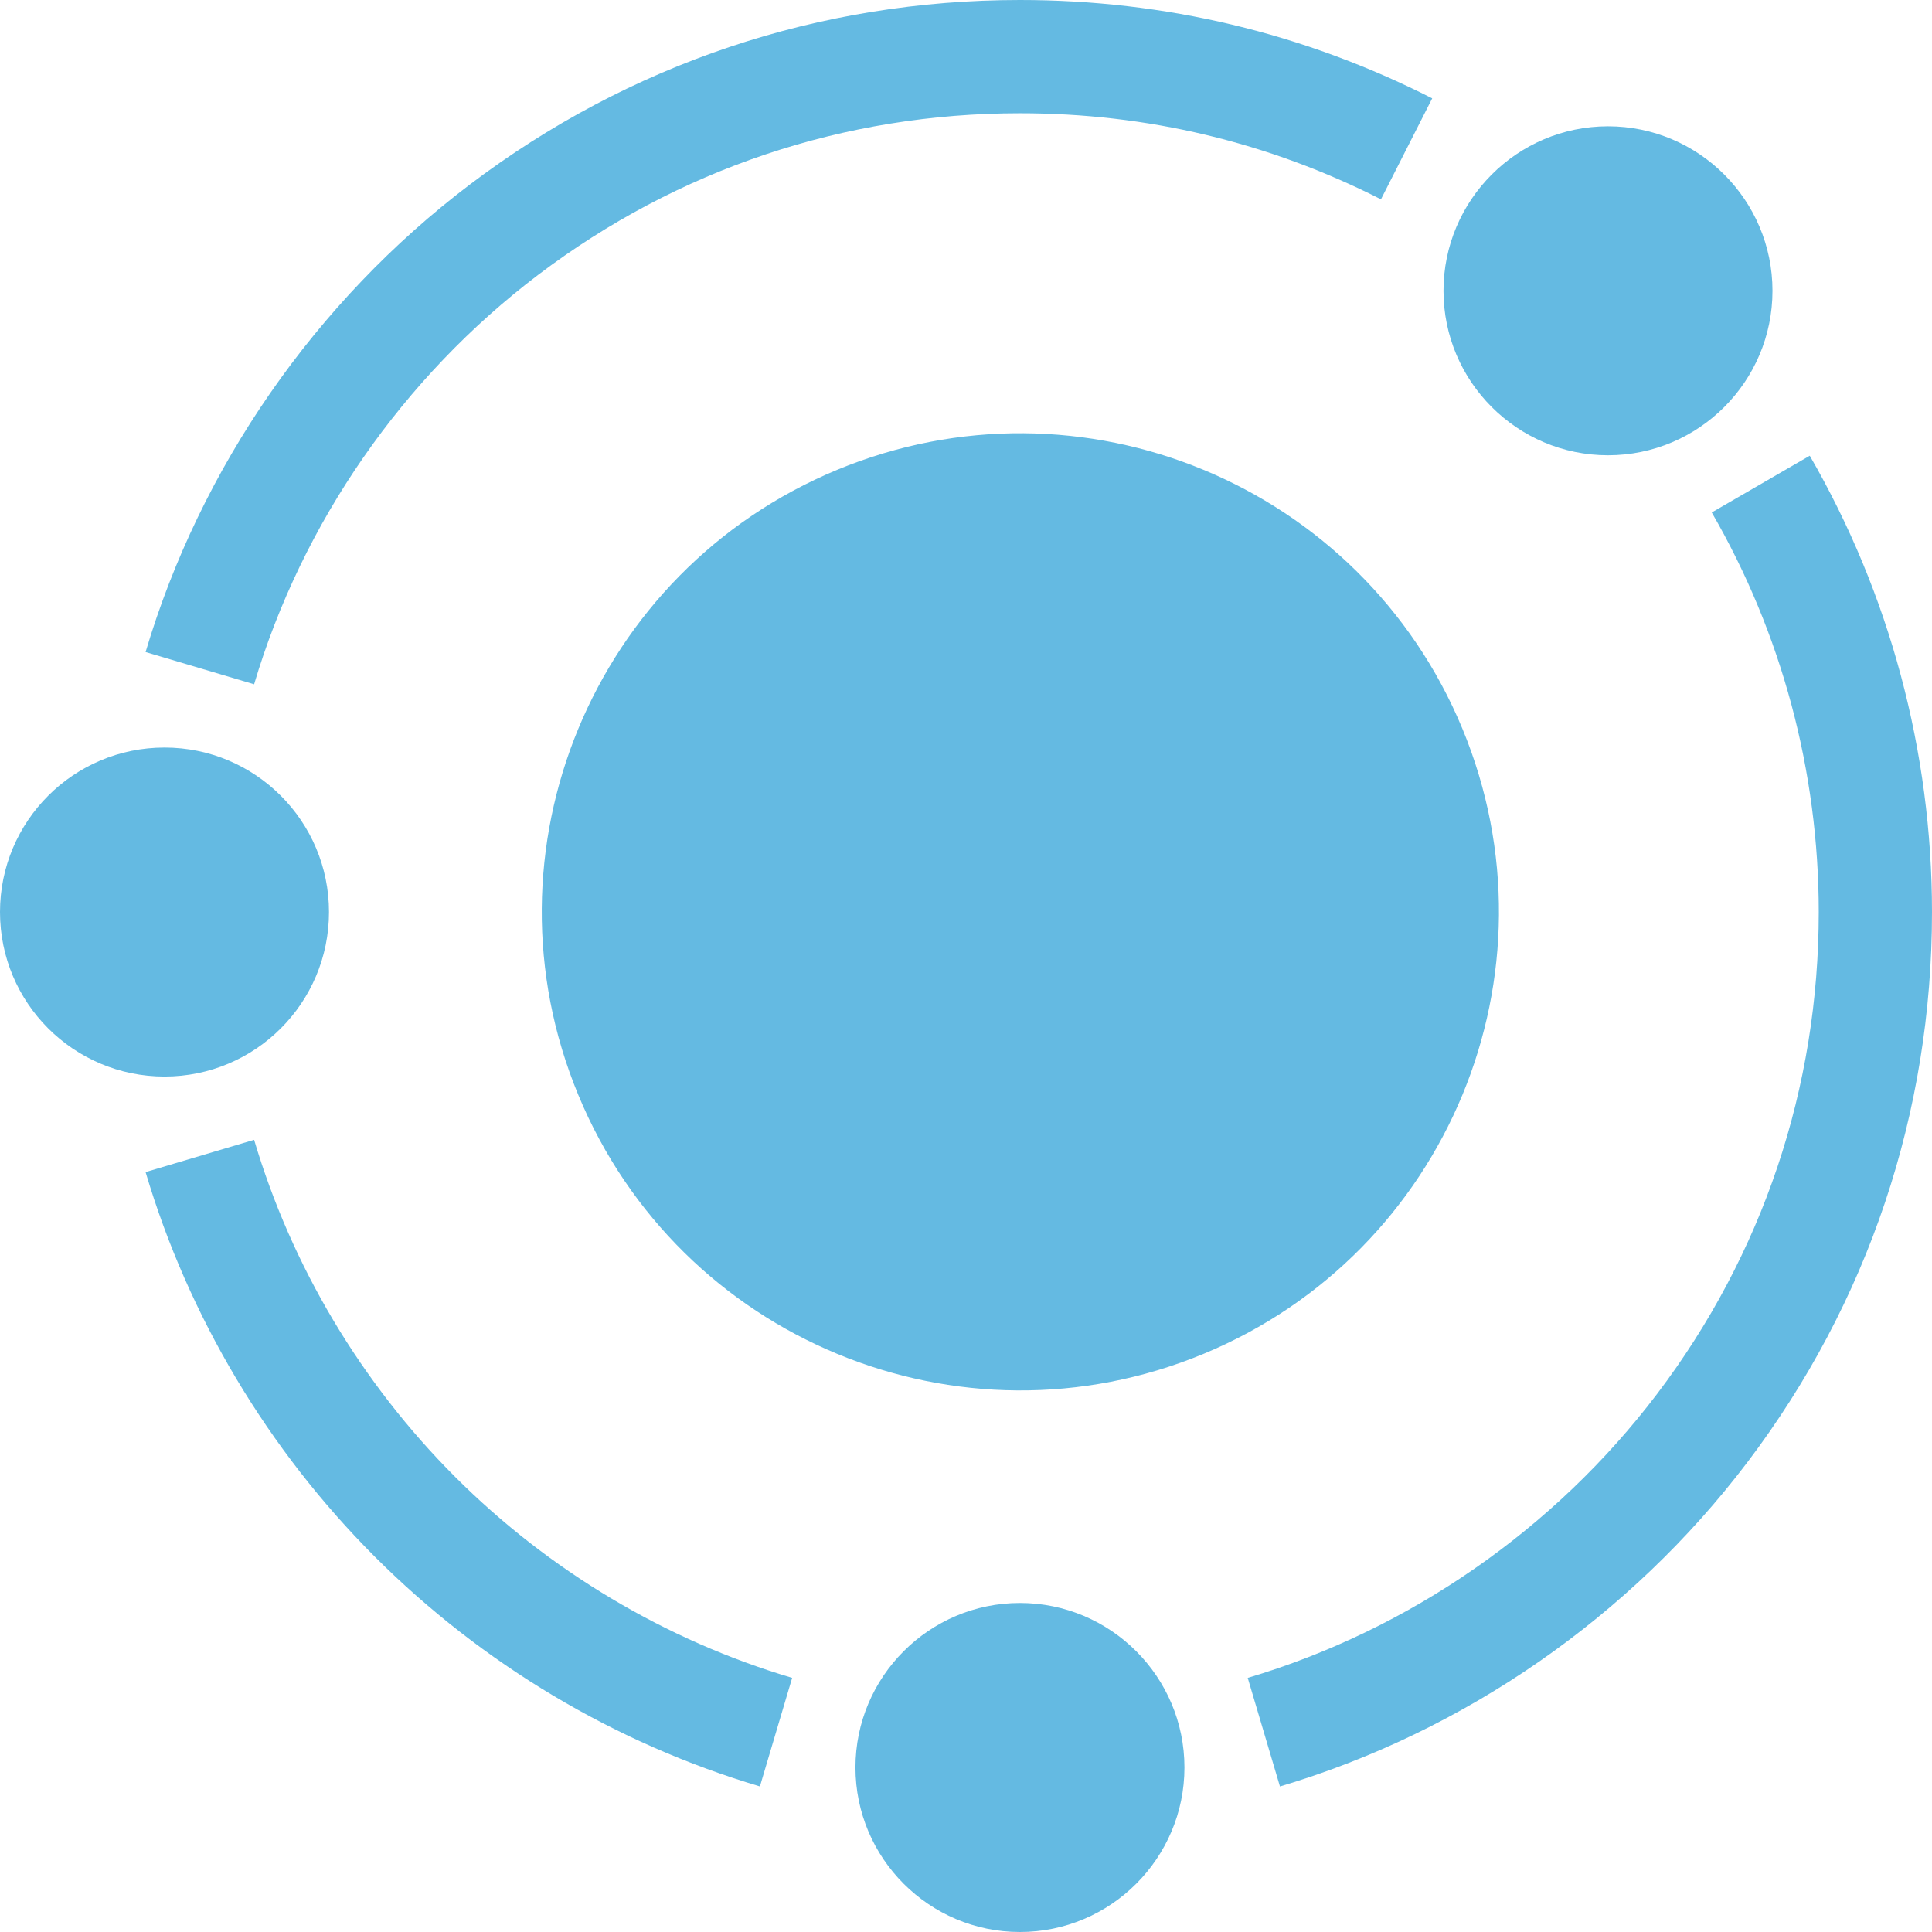 <svg width="60" height="60" viewBox="0 0 60 60" fill="none" xmlns="http://www.w3.org/2000/svg">
<path d="M37.378 42.045C44.959 38.903 48.557 30.209 45.415 22.628C42.272 15.047 33.579 11.449 25.998 14.591C18.417 17.734 14.819 26.427 17.961 34.008C21.104 41.589 29.797 45.187 37.378 42.045Z" fill="#64BAE2"/>
<path d="M49.938 14.139C52.755 14.139 55.046 11.848 55.046 9.031C55.046 6.214 52.755 3.922 49.938 3.922C47.121 3.922 44.829 6.214 44.829 9.031C44.829 11.848 47.121 14.139 49.938 14.139Z" fill="#64BAE2"/>
<path d="M16.71 8.538C21.045 5.253 26.22 3.517 31.675 3.517C35.621 3.517 39.393 4.416 42.887 6.19L44.479 3.054C40.487 1.027 36.179 0 31.675 0C25.447 0 19.538 1.983 14.586 5.735C9.797 9.364 6.222 14.519 4.521 20.25L7.892 21.251C9.382 16.233 12.514 11.718 16.71 8.538Z" fill="#64BAE2"/>
<path d="M56.204 14.153L53.16 15.915C55.334 19.67 56.483 23.961 56.483 28.325C56.483 33.78 54.747 38.955 51.462 43.29C48.282 47.486 43.767 50.618 38.749 52.108L39.75 55.48C45.481 53.778 50.636 50.203 54.265 45.414C58.017 40.462 60 34.553 60 28.325C60 23.343 58.687 18.443 56.204 14.153Z" fill="#64BAE2"/>
<path d="M7.892 35.398L4.521 36.4C5.854 40.89 8.318 45.023 11.648 48.352C14.977 51.681 19.11 54.146 23.6 55.479L24.601 52.108C20.671 50.941 17.051 48.782 14.134 45.865C11.218 42.949 9.059 39.329 7.892 35.398Z" fill="#64BAE2"/>
<path d="M31.675 49.782C28.858 49.782 26.567 52.074 26.567 54.891C26.567 57.708 28.858 60 31.675 60C34.492 60 36.784 57.708 36.784 54.891C36.784 52.074 34.492 49.782 31.675 49.782Z" fill="#64BAE2"/>
<path d="M5.109 33.433C7.93 33.433 10.217 31.146 10.217 28.325C10.217 25.503 7.93 23.216 5.109 23.216C2.287 23.216 0 25.503 0 28.325C0 31.146 2.287 33.433 5.109 33.433Z" fill="#64BAE2"/>
</svg>
